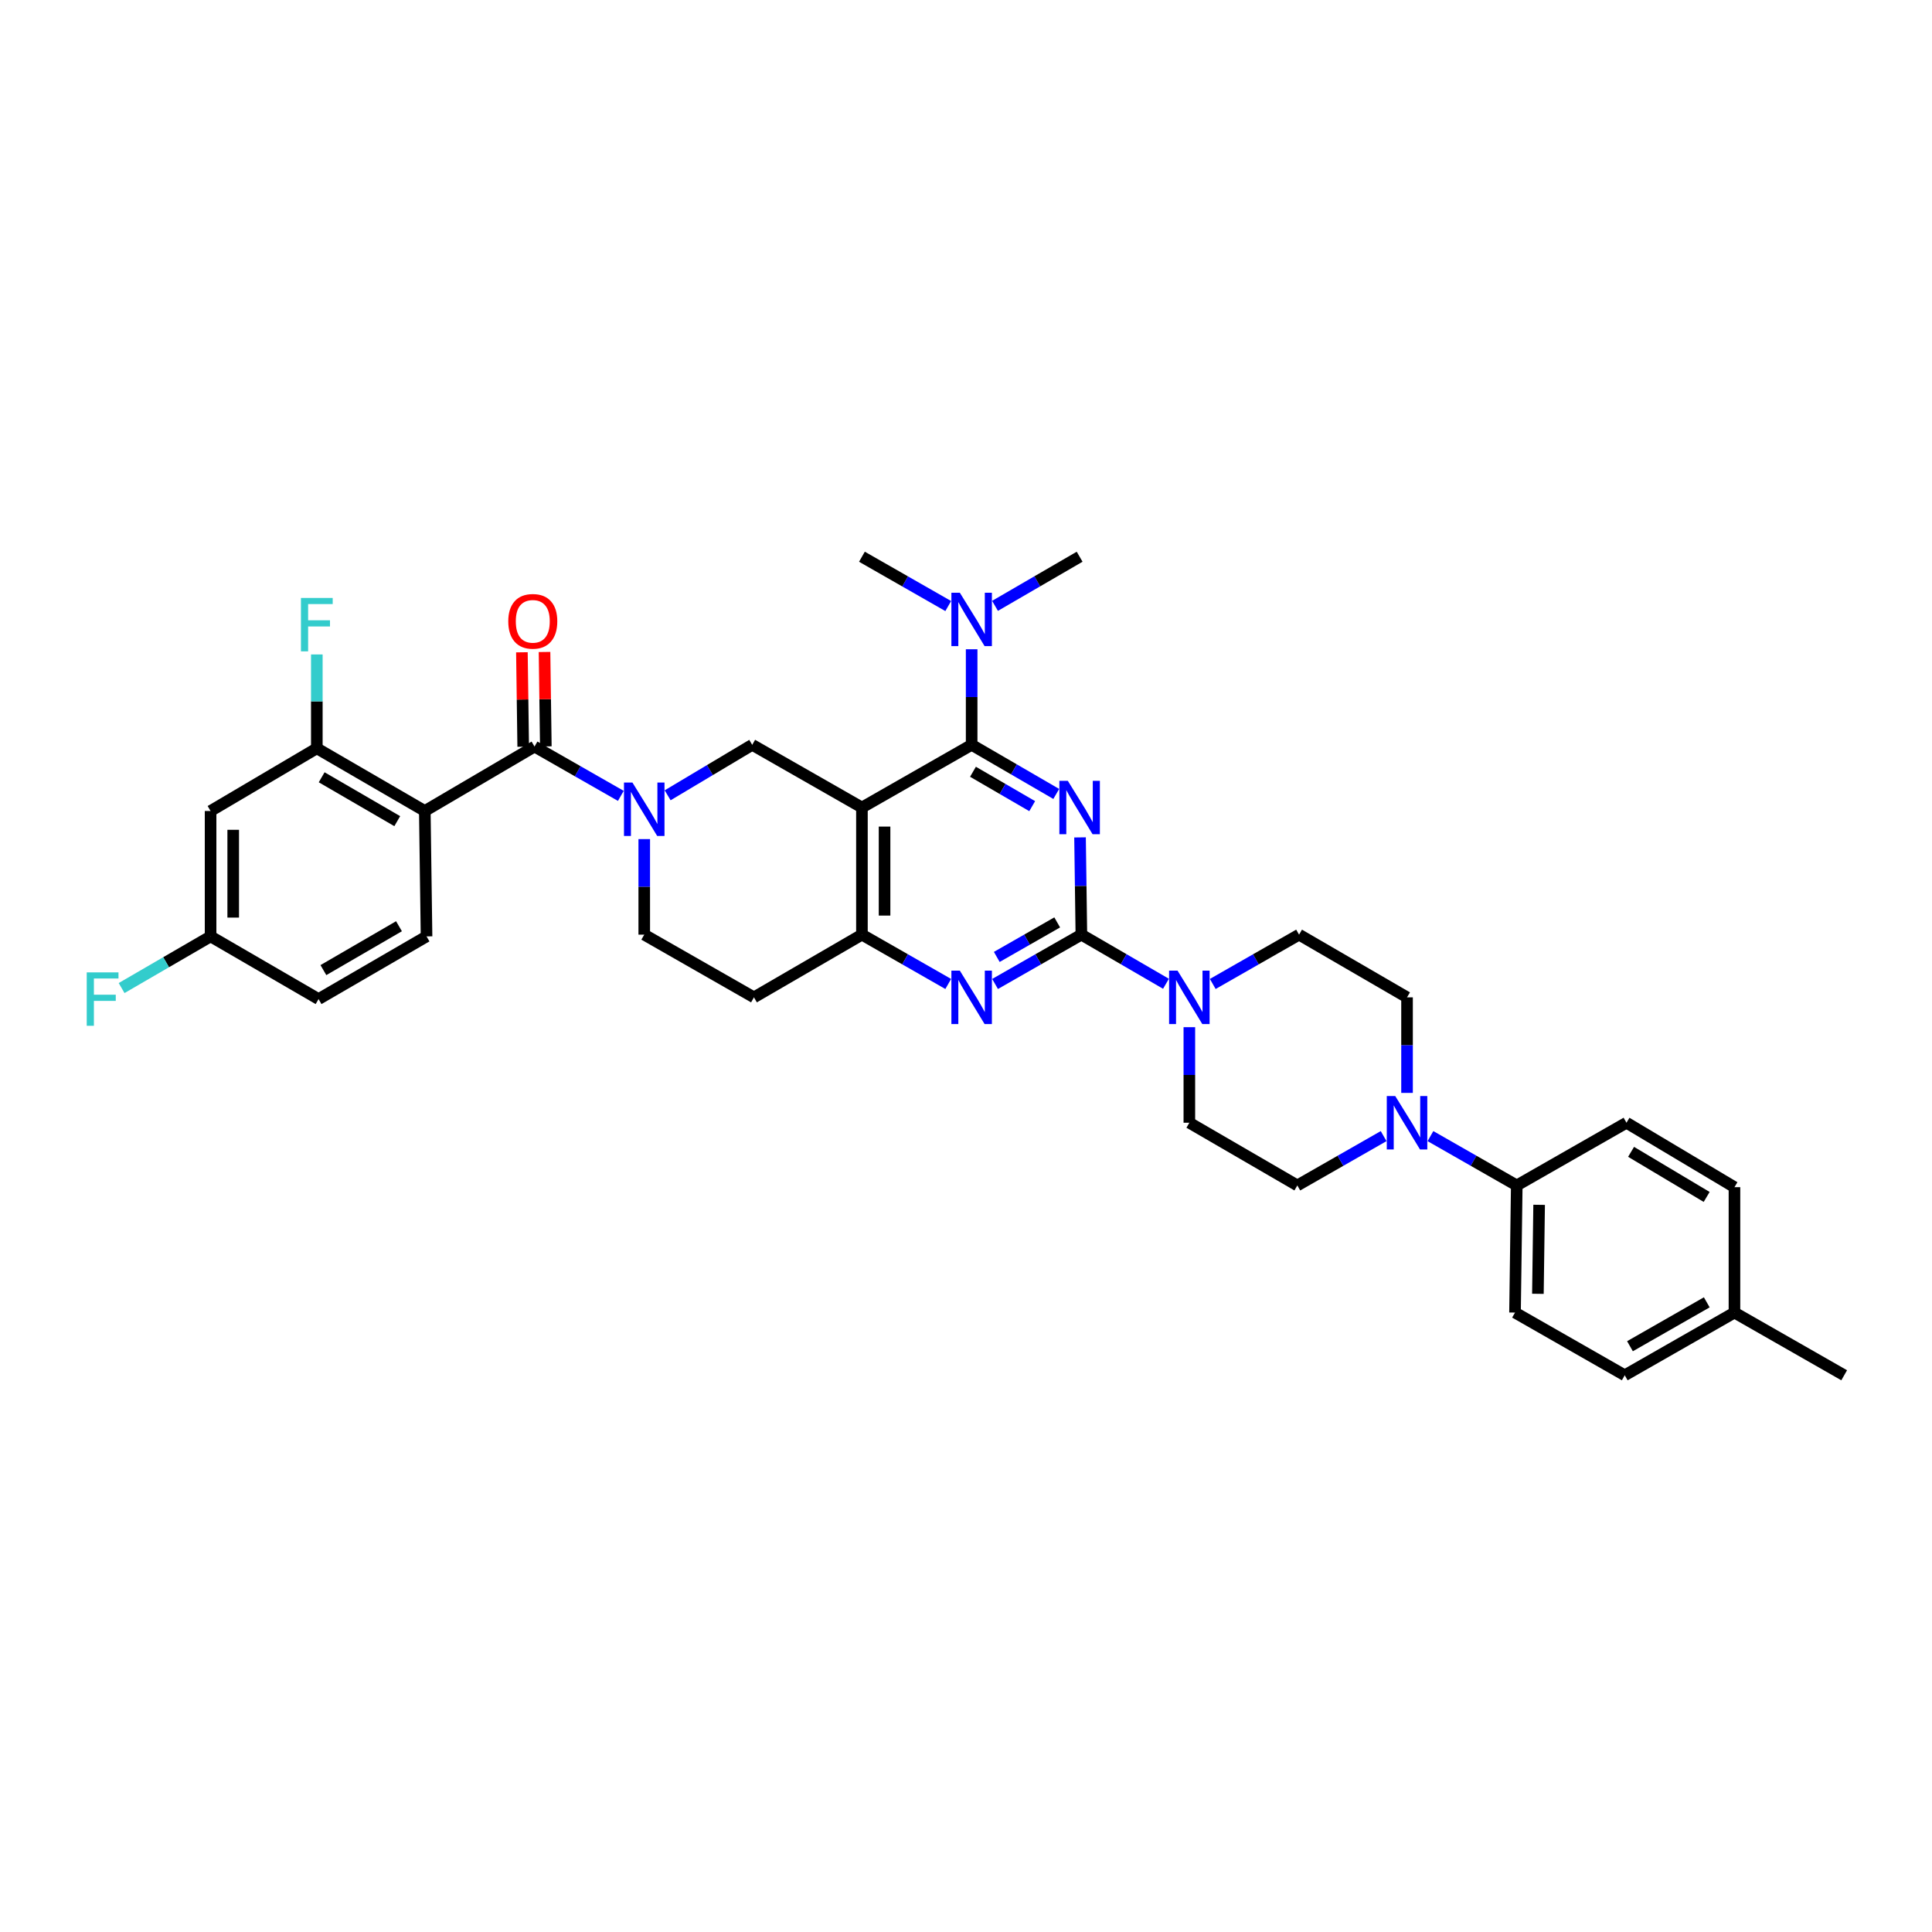 <?xml version='1.0' encoding='iso-8859-1'?>
<svg version='1.1' baseProfile='full'
              xmlns='http://www.w3.org/2000/svg'
                      xmlns:rdkit='http://www.rdkit.org/xml'
                      xmlns:xlink='http://www.w3.org/1999/xlink'
                  xml:space='preserve'
width='1000px' height='1000px' viewBox='0 0 1000 1000'>
<!-- END OF HEADER -->
<rect style='opacity:1.0;fill:#FFFFFF;stroke:none' width='1000' height='1000' x='0' y='0'> </rect>
<path class='bond-0' d='M 333.459,434.315 L 333.459,459.044' style='fill:none;fill-rule:evenodd;stroke:#0000FF;stroke-width:6px;stroke-linecap:butt;stroke-linejoin:miter;stroke-opacity:1' />
<path class='bond-0' d='M 333.459,459.044 L 333.459,483.773' style='fill:none;fill-rule:evenodd;stroke:#000000;stroke-width:6px;stroke-linecap:butt;stroke-linejoin:miter;stroke-opacity:1' />
<path class='bond-1' d='M 345.568,411.647 L 367.458,398.584' style='fill:none;fill-rule:evenodd;stroke:#0000FF;stroke-width:6px;stroke-linecap:butt;stroke-linejoin:miter;stroke-opacity:1' />
<path class='bond-1' d='M 367.458,398.584 L 389.348,385.521' style='fill:none;fill-rule:evenodd;stroke:#000000;stroke-width:6px;stroke-linecap:butt;stroke-linejoin:miter;stroke-opacity:1' />
<path class='bond-2' d='M 321.342,411.949 L 299.004,399.184' style='fill:none;fill-rule:evenodd;stroke:#0000FF;stroke-width:6px;stroke-linecap:butt;stroke-linejoin:miter;stroke-opacity:1' />
<path class='bond-2' d='M 299.004,399.184 L 276.666,386.419' style='fill:none;fill-rule:evenodd;stroke:#000000;stroke-width:6px;stroke-linecap:butt;stroke-linejoin:miter;stroke-opacity:1' />
<path class='bond-3' d='M 333.459,483.773 L 390.246,516.227' style='fill:none;fill-rule:evenodd;stroke:#000000;stroke-width:6px;stroke-linecap:butt;stroke-linejoin:miter;stroke-opacity:1' />
<path class='bond-4' d='M 390.246,516.227 L 446.136,483.773' style='fill:none;fill-rule:evenodd;stroke:#000000;stroke-width:6px;stroke-linecap:butt;stroke-linejoin:miter;stroke-opacity:1' />
<path class='bond-5' d='M 446.136,483.773 L 446.136,417.968' style='fill:none;fill-rule:evenodd;stroke:#000000;stroke-width:6px;stroke-linecap:butt;stroke-linejoin:miter;stroke-opacity:1' />
<path class='bond-5' d='M 457.847,473.903 L 457.847,427.839' style='fill:none;fill-rule:evenodd;stroke:#000000;stroke-width:6px;stroke-linecap:butt;stroke-linejoin:miter;stroke-opacity:1' />
<path class='bond-6' d='M 446.136,483.773 L 468.471,496.538' style='fill:none;fill-rule:evenodd;stroke:#000000;stroke-width:6px;stroke-linecap:butt;stroke-linejoin:miter;stroke-opacity:1' />
<path class='bond-6' d='M 468.471,496.538 L 490.806,509.302' style='fill:none;fill-rule:evenodd;stroke:#0000FF;stroke-width:6px;stroke-linecap:butt;stroke-linejoin:miter;stroke-opacity:1' />
<path class='bond-7' d='M 446.136,417.968 L 389.348,385.521' style='fill:none;fill-rule:evenodd;stroke:#000000;stroke-width:6px;stroke-linecap:butt;stroke-linejoin:miter;stroke-opacity:1' />
<path class='bond-8' d='M 446.136,417.968 L 502.923,385.521' style='fill:none;fill-rule:evenodd;stroke:#000000;stroke-width:6px;stroke-linecap:butt;stroke-linejoin:miter;stroke-opacity:1' />
<path class='bond-9' d='M 502.923,385.521 L 502.923,360.789' style='fill:none;fill-rule:evenodd;stroke:#000000;stroke-width:6px;stroke-linecap:butt;stroke-linejoin:miter;stroke-opacity:1' />
<path class='bond-9' d='M 502.923,360.789 L 502.923,336.056' style='fill:none;fill-rule:evenodd;stroke:#0000FF;stroke-width:6px;stroke-linecap:butt;stroke-linejoin:miter;stroke-opacity:1' />
<path class='bond-10' d='M 502.923,385.521 L 524.819,398.233' style='fill:none;fill-rule:evenodd;stroke:#000000;stroke-width:6px;stroke-linecap:butt;stroke-linejoin:miter;stroke-opacity:1' />
<path class='bond-10' d='M 524.819,398.233 L 546.715,410.945' style='fill:none;fill-rule:evenodd;stroke:#0000FF;stroke-width:6px;stroke-linecap:butt;stroke-linejoin:miter;stroke-opacity:1' />
<path class='bond-10' d='M 503.611,399.463 L 518.939,408.362' style='fill:none;fill-rule:evenodd;stroke:#000000;stroke-width:6px;stroke-linecap:butt;stroke-linejoin:miter;stroke-opacity:1' />
<path class='bond-10' d='M 518.939,408.362 L 534.266,417.26' style='fill:none;fill-rule:evenodd;stroke:#0000FF;stroke-width:6px;stroke-linecap:butt;stroke-linejoin:miter;stroke-opacity:1' />
<path class='bond-11' d='M 559.024,433.433 L 559.37,458.603' style='fill:none;fill-rule:evenodd;stroke:#0000FF;stroke-width:6px;stroke-linecap:butt;stroke-linejoin:miter;stroke-opacity:1' />
<path class='bond-11' d='M 559.37,458.603 L 559.716,483.773' style='fill:none;fill-rule:evenodd;stroke:#000000;stroke-width:6px;stroke-linecap:butt;stroke-linejoin:miter;stroke-opacity:1' />
<path class='bond-12' d='M 108.998,419.771 L 108.998,484.678' style='fill:none;fill-rule:evenodd;stroke:#000000;stroke-width:6px;stroke-linecap:butt;stroke-linejoin:miter;stroke-opacity:1' />
<path class='bond-12' d='M 120.709,429.507 L 120.709,474.942' style='fill:none;fill-rule:evenodd;stroke:#000000;stroke-width:6px;stroke-linecap:butt;stroke-linejoin:miter;stroke-opacity:1' />
<path class='bond-13' d='M 108.998,419.771 L 163.989,387.324' style='fill:none;fill-rule:evenodd;stroke:#000000;stroke-width:6px;stroke-linecap:butt;stroke-linejoin:miter;stroke-opacity:1' />
<path class='bond-14' d='M 559.716,483.773 L 581.612,496.488' style='fill:none;fill-rule:evenodd;stroke:#000000;stroke-width:6px;stroke-linecap:butt;stroke-linejoin:miter;stroke-opacity:1' />
<path class='bond-14' d='M 581.612,496.488 L 603.508,509.202' style='fill:none;fill-rule:evenodd;stroke:#0000FF;stroke-width:6px;stroke-linecap:butt;stroke-linejoin:miter;stroke-opacity:1' />
<path class='bond-15' d='M 559.716,483.773 L 537.378,496.538' style='fill:none;fill-rule:evenodd;stroke:#000000;stroke-width:6px;stroke-linecap:butt;stroke-linejoin:miter;stroke-opacity:1' />
<path class='bond-15' d='M 537.378,496.538 L 515.04,509.303' style='fill:none;fill-rule:evenodd;stroke:#0000FF;stroke-width:6px;stroke-linecap:butt;stroke-linejoin:miter;stroke-opacity:1' />
<path class='bond-15' d='M 547.204,477.434 L 531.567,486.37' style='fill:none;fill-rule:evenodd;stroke:#000000;stroke-width:6px;stroke-linecap:butt;stroke-linejoin:miter;stroke-opacity:1' />
<path class='bond-15' d='M 531.567,486.37 L 515.931,495.305' style='fill:none;fill-rule:evenodd;stroke:#0000FF;stroke-width:6px;stroke-linecap:butt;stroke-linejoin:miter;stroke-opacity:1' />
<path class='bond-16' d='M 615.605,531.669 L 615.605,556.398' style='fill:none;fill-rule:evenodd;stroke:#0000FF;stroke-width:6px;stroke-linecap:butt;stroke-linejoin:miter;stroke-opacity:1' />
<path class='bond-16' d='M 615.605,556.398 L 615.605,581.127' style='fill:none;fill-rule:evenodd;stroke:#000000;stroke-width:6px;stroke-linecap:butt;stroke-linejoin:miter;stroke-opacity:1' />
<path class='bond-17' d='M 627.722,509.302 L 650.057,496.538' style='fill:none;fill-rule:evenodd;stroke:#0000FF;stroke-width:6px;stroke-linecap:butt;stroke-linejoin:miter;stroke-opacity:1' />
<path class='bond-17' d='M 650.057,496.538 L 672.393,483.773' style='fill:none;fill-rule:evenodd;stroke:#000000;stroke-width:6px;stroke-linecap:butt;stroke-linejoin:miter;stroke-opacity:1' />
<path class='bond-18' d='M 282.521,386.338 L 282.183,361.902' style='fill:none;fill-rule:evenodd;stroke:#000000;stroke-width:6px;stroke-linecap:butt;stroke-linejoin:miter;stroke-opacity:1' />
<path class='bond-18' d='M 282.183,361.902 L 281.845,337.465' style='fill:none;fill-rule:evenodd;stroke:#FF0000;stroke-width:6px;stroke-linecap:butt;stroke-linejoin:miter;stroke-opacity:1' />
<path class='bond-18' d='M 270.81,386.5 L 270.472,362.064' style='fill:none;fill-rule:evenodd;stroke:#000000;stroke-width:6px;stroke-linecap:butt;stroke-linejoin:miter;stroke-opacity:1' />
<path class='bond-18' d='M 270.472,362.064 L 270.134,337.627' style='fill:none;fill-rule:evenodd;stroke:#FF0000;stroke-width:6px;stroke-linecap:butt;stroke-linejoin:miter;stroke-opacity:1' />
<path class='bond-19' d='M 276.666,386.419 L 219.878,419.771' style='fill:none;fill-rule:evenodd;stroke:#000000;stroke-width:6px;stroke-linecap:butt;stroke-linejoin:miter;stroke-opacity:1' />
<path class='bond-20' d='M 108.998,484.678 L 164.887,517.125' style='fill:none;fill-rule:evenodd;stroke:#000000;stroke-width:6px;stroke-linecap:butt;stroke-linejoin:miter;stroke-opacity:1' />
<path class='bond-21' d='M 108.998,484.678 L 85.97,498.047' style='fill:none;fill-rule:evenodd;stroke:#000000;stroke-width:6px;stroke-linecap:butt;stroke-linejoin:miter;stroke-opacity:1' />
<path class='bond-21' d='M 85.97,498.047 L 62.942,511.416' style='fill:none;fill-rule:evenodd;stroke:#33CCCC;stroke-width:6px;stroke-linecap:butt;stroke-linejoin:miter;stroke-opacity:1' />
<path class='bond-22' d='M 164.887,517.125 L 220.776,484.678' style='fill:none;fill-rule:evenodd;stroke:#000000;stroke-width:6px;stroke-linecap:butt;stroke-linejoin:miter;stroke-opacity:1' />
<path class='bond-22' d='M 167.39,502.129 L 206.513,479.416' style='fill:none;fill-rule:evenodd;stroke:#000000;stroke-width:6px;stroke-linecap:butt;stroke-linejoin:miter;stroke-opacity:1' />
<path class='bond-23' d='M 220.776,484.678 L 219.878,419.771' style='fill:none;fill-rule:evenodd;stroke:#000000;stroke-width:6px;stroke-linecap:butt;stroke-linejoin:miter;stroke-opacity:1' />
<path class='bond-24' d='M 490.806,313.69 L 468.471,300.925' style='fill:none;fill-rule:evenodd;stroke:#0000FF;stroke-width:6px;stroke-linecap:butt;stroke-linejoin:miter;stroke-opacity:1' />
<path class='bond-24' d='M 468.471,300.925 L 446.136,288.161' style='fill:none;fill-rule:evenodd;stroke:#000000;stroke-width:6px;stroke-linecap:butt;stroke-linejoin:miter;stroke-opacity:1' />
<path class='bond-25' d='M 515.02,313.59 L 536.916,300.875' style='fill:none;fill-rule:evenodd;stroke:#0000FF;stroke-width:6px;stroke-linecap:butt;stroke-linejoin:miter;stroke-opacity:1' />
<path class='bond-25' d='M 536.916,300.875 L 558.812,288.161' style='fill:none;fill-rule:evenodd;stroke:#000000;stroke-width:6px;stroke-linecap:butt;stroke-linejoin:miter;stroke-opacity:1' />
<path class='bond-26' d='M 671.495,613.581 L 693.83,600.816' style='fill:none;fill-rule:evenodd;stroke:#000000;stroke-width:6px;stroke-linecap:butt;stroke-linejoin:miter;stroke-opacity:1' />
<path class='bond-26' d='M 693.83,600.816 L 716.165,588.052' style='fill:none;fill-rule:evenodd;stroke:#0000FF;stroke-width:6px;stroke-linecap:butt;stroke-linejoin:miter;stroke-opacity:1' />
<path class='bond-27' d='M 671.495,613.581 L 615.605,581.127' style='fill:none;fill-rule:evenodd;stroke:#000000;stroke-width:6px;stroke-linecap:butt;stroke-linejoin:miter;stroke-opacity:1' />
<path class='bond-28' d='M 728.282,565.685 L 728.282,540.956' style='fill:none;fill-rule:evenodd;stroke:#0000FF;stroke-width:6px;stroke-linecap:butt;stroke-linejoin:miter;stroke-opacity:1' />
<path class='bond-28' d='M 728.282,540.956 L 728.282,516.227' style='fill:none;fill-rule:evenodd;stroke:#000000;stroke-width:6px;stroke-linecap:butt;stroke-linejoin:miter;stroke-opacity:1' />
<path class='bond-29' d='M 740.399,588.051 L 762.737,600.816' style='fill:none;fill-rule:evenodd;stroke:#0000FF;stroke-width:6px;stroke-linecap:butt;stroke-linejoin:miter;stroke-opacity:1' />
<path class='bond-29' d='M 762.737,600.816 L 785.075,613.581' style='fill:none;fill-rule:evenodd;stroke:#000000;stroke-width:6px;stroke-linecap:butt;stroke-linejoin:miter;stroke-opacity:1' />
<path class='bond-30' d='M 728.282,516.227 L 672.393,483.773' style='fill:none;fill-rule:evenodd;stroke:#000000;stroke-width:6px;stroke-linecap:butt;stroke-linejoin:miter;stroke-opacity:1' />
<path class='bond-31' d='M 785.075,613.581 L 784.171,679.386' style='fill:none;fill-rule:evenodd;stroke:#000000;stroke-width:6px;stroke-linecap:butt;stroke-linejoin:miter;stroke-opacity:1' />
<path class='bond-31' d='M 796.65,623.612 L 796.017,669.676' style='fill:none;fill-rule:evenodd;stroke:#000000;stroke-width:6px;stroke-linecap:butt;stroke-linejoin:miter;stroke-opacity:1' />
<path class='bond-32' d='M 785.075,613.581 L 841.863,581.127' style='fill:none;fill-rule:evenodd;stroke:#000000;stroke-width:6px;stroke-linecap:butt;stroke-linejoin:miter;stroke-opacity:1' />
<path class='bond-33' d='M 784.171,679.386 L 840.965,711.839' style='fill:none;fill-rule:evenodd;stroke:#000000;stroke-width:6px;stroke-linecap:butt;stroke-linejoin:miter;stroke-opacity:1' />
<path class='bond-34' d='M 840.965,711.839 L 897.752,679.386' style='fill:none;fill-rule:evenodd;stroke:#000000;stroke-width:6px;stroke-linecap:butt;stroke-linejoin:miter;stroke-opacity:1' />
<path class='bond-34' d='M 843.672,696.803 L 883.423,674.086' style='fill:none;fill-rule:evenodd;stroke:#000000;stroke-width:6px;stroke-linecap:butt;stroke-linejoin:miter;stroke-opacity:1' />
<path class='bond-35' d='M 897.752,679.386 L 897.752,614.479' style='fill:none;fill-rule:evenodd;stroke:#000000;stroke-width:6px;stroke-linecap:butt;stroke-linejoin:miter;stroke-opacity:1' />
<path class='bond-36' d='M 897.752,679.386 L 954.545,711.839' style='fill:none;fill-rule:evenodd;stroke:#000000;stroke-width:6px;stroke-linecap:butt;stroke-linejoin:miter;stroke-opacity:1' />
<path class='bond-37' d='M 897.752,614.479 L 841.863,581.127' style='fill:none;fill-rule:evenodd;stroke:#000000;stroke-width:6px;stroke-linecap:butt;stroke-linejoin:miter;stroke-opacity:1' />
<path class='bond-37' d='M 883.367,619.533 L 844.245,596.187' style='fill:none;fill-rule:evenodd;stroke:#000000;stroke-width:6px;stroke-linecap:butt;stroke-linejoin:miter;stroke-opacity:1' />
<path class='bond-38' d='M 219.878,419.771 L 163.989,387.324' style='fill:none;fill-rule:evenodd;stroke:#000000;stroke-width:6px;stroke-linecap:butt;stroke-linejoin:miter;stroke-opacity:1' />
<path class='bond-38' d='M 205.615,425.032 L 166.493,402.319' style='fill:none;fill-rule:evenodd;stroke:#000000;stroke-width:6px;stroke-linecap:butt;stroke-linejoin:miter;stroke-opacity:1' />
<path class='bond-39' d='M 163.989,387.324 L 163.989,363.032' style='fill:none;fill-rule:evenodd;stroke:#000000;stroke-width:6px;stroke-linecap:butt;stroke-linejoin:miter;stroke-opacity:1' />
<path class='bond-39' d='M 163.989,363.032 L 163.989,338.74' style='fill:none;fill-rule:evenodd;stroke:#33CCCC;stroke-width:6px;stroke-linecap:butt;stroke-linejoin:miter;stroke-opacity:1' />
<path  class='atom-0' d='M 327.35 405.053
L 336.407 419.693
Q 337.304 421.137, 338.749 423.752
Q 340.193 426.368, 340.271 426.524
L 340.271 405.053
L 343.941 405.053
L 343.941 432.692
L 340.154 432.692
L 330.434 416.687
Q 329.302 414.813, 328.091 412.666
Q 326.92 410.519, 326.569 409.855
L 326.569 432.692
L 322.977 432.692
L 322.977 405.053
L 327.35 405.053
' fill='#0000FF'/>
<path  class='atom-7' d='M 552.702 404.149
L 561.759 418.788
Q 562.657 420.233, 564.102 422.848
Q 565.546 425.464, 565.624 425.62
L 565.624 404.149
L 569.294 404.149
L 569.294 431.788
L 565.507 431.788
L 555.786 415.782
Q 554.654 413.908, 553.444 411.761
Q 552.273 409.614, 551.922 408.951
L 551.922 431.788
L 548.33 431.788
L 548.33 404.149
L 552.702 404.149
' fill='#0000FF'/>
<path  class='atom-10' d='M 609.496 502.407
L 618.553 517.047
Q 619.451 518.491, 620.895 521.106
Q 622.34 523.722, 622.418 523.878
L 622.418 502.407
L 626.087 502.407
L 626.087 530.046
L 622.3 530.046
L 612.58 514.041
Q 611.448 512.167, 610.238 510.02
Q 609.067 507.873, 608.715 507.209
L 608.715 530.046
L 605.124 530.046
L 605.124 502.407
L 609.496 502.407
' fill='#0000FF'/>
<path  class='atom-11' d='M 496.813 502.407
L 505.87 517.047
Q 506.768 518.491, 508.212 521.106
Q 509.657 523.722, 509.735 523.878
L 509.735 502.407
L 513.404 502.407
L 513.404 530.046
L 509.618 530.046
L 499.897 514.041
Q 498.765 512.167, 497.555 510.02
Q 496.384 507.873, 496.032 507.209
L 496.032 530.046
L 492.441 530.046
L 492.441 502.407
L 496.813 502.407
' fill='#0000FF'/>
<path  class='atom-13' d='M 263.08 321.597
Q 263.08 314.96, 266.36 311.252
Q 269.639 307.543, 275.768 307.543
Q 281.897 307.543, 285.176 311.252
Q 288.455 314.96, 288.455 321.597
Q 288.455 328.311, 285.137 332.137
Q 281.819 335.924, 275.768 335.924
Q 269.678 335.924, 266.36 332.137
Q 263.08 328.35, 263.08 321.597
M 275.768 332.801
Q 279.984 332.801, 282.248 329.99
Q 284.551 327.14, 284.551 321.597
Q 284.551 316.171, 282.248 313.438
Q 279.984 310.666, 275.768 310.666
Q 271.552 310.666, 269.248 313.399
Q 266.984 316.132, 266.984 321.597
Q 266.984 327.179, 269.248 329.99
Q 271.552 332.801, 275.768 332.801
' fill='#FF0000'/>
<path  class='atom-17' d='M 496.813 306.795
L 505.87 321.434
Q 506.768 322.879, 508.212 325.494
Q 509.657 328.11, 509.735 328.266
L 509.735 306.795
L 513.404 306.795
L 513.404 334.434
L 509.618 334.434
L 499.897 318.428
Q 498.765 316.554, 497.555 314.407
Q 496.384 312.26, 496.032 311.597
L 496.032 334.434
L 492.441 334.434
L 492.441 306.795
L 496.813 306.795
' fill='#0000FF'/>
<path  class='atom-21' d='M 722.172 567.308
L 731.229 581.947
Q 732.127 583.391, 733.571 586.007
Q 735.016 588.623, 735.094 588.779
L 735.094 567.308
L 738.764 567.308
L 738.764 594.947
L 734.977 594.947
L 725.256 578.941
Q 724.124 577.067, 722.914 574.92
Q 721.743 572.773, 721.392 572.109
L 721.392 594.947
L 717.8 594.947
L 717.8 567.308
L 722.172 567.308
' fill='#0000FF'/>
<path  class='atom-34' d='M 155.772 309.502
L 172.207 309.502
L 172.207 312.664
L 159.48 312.664
L 159.48 321.057
L 170.801 321.057
L 170.801 324.258
L 159.48 324.258
L 159.48 337.14
L 155.772 337.14
L 155.772 309.502
' fill='#33CCCC'/>
<path  class='atom-35' d='M 44.891 503.305
L 61.326 503.305
L 61.326 506.467
L 48.6 506.467
L 48.6 514.86
L 59.921 514.86
L 59.921 518.062
L 48.6 518.062
L 48.6 530.944
L 44.891 530.944
L 44.891 503.305
' fill='#33CCCC'/>
</svg>
